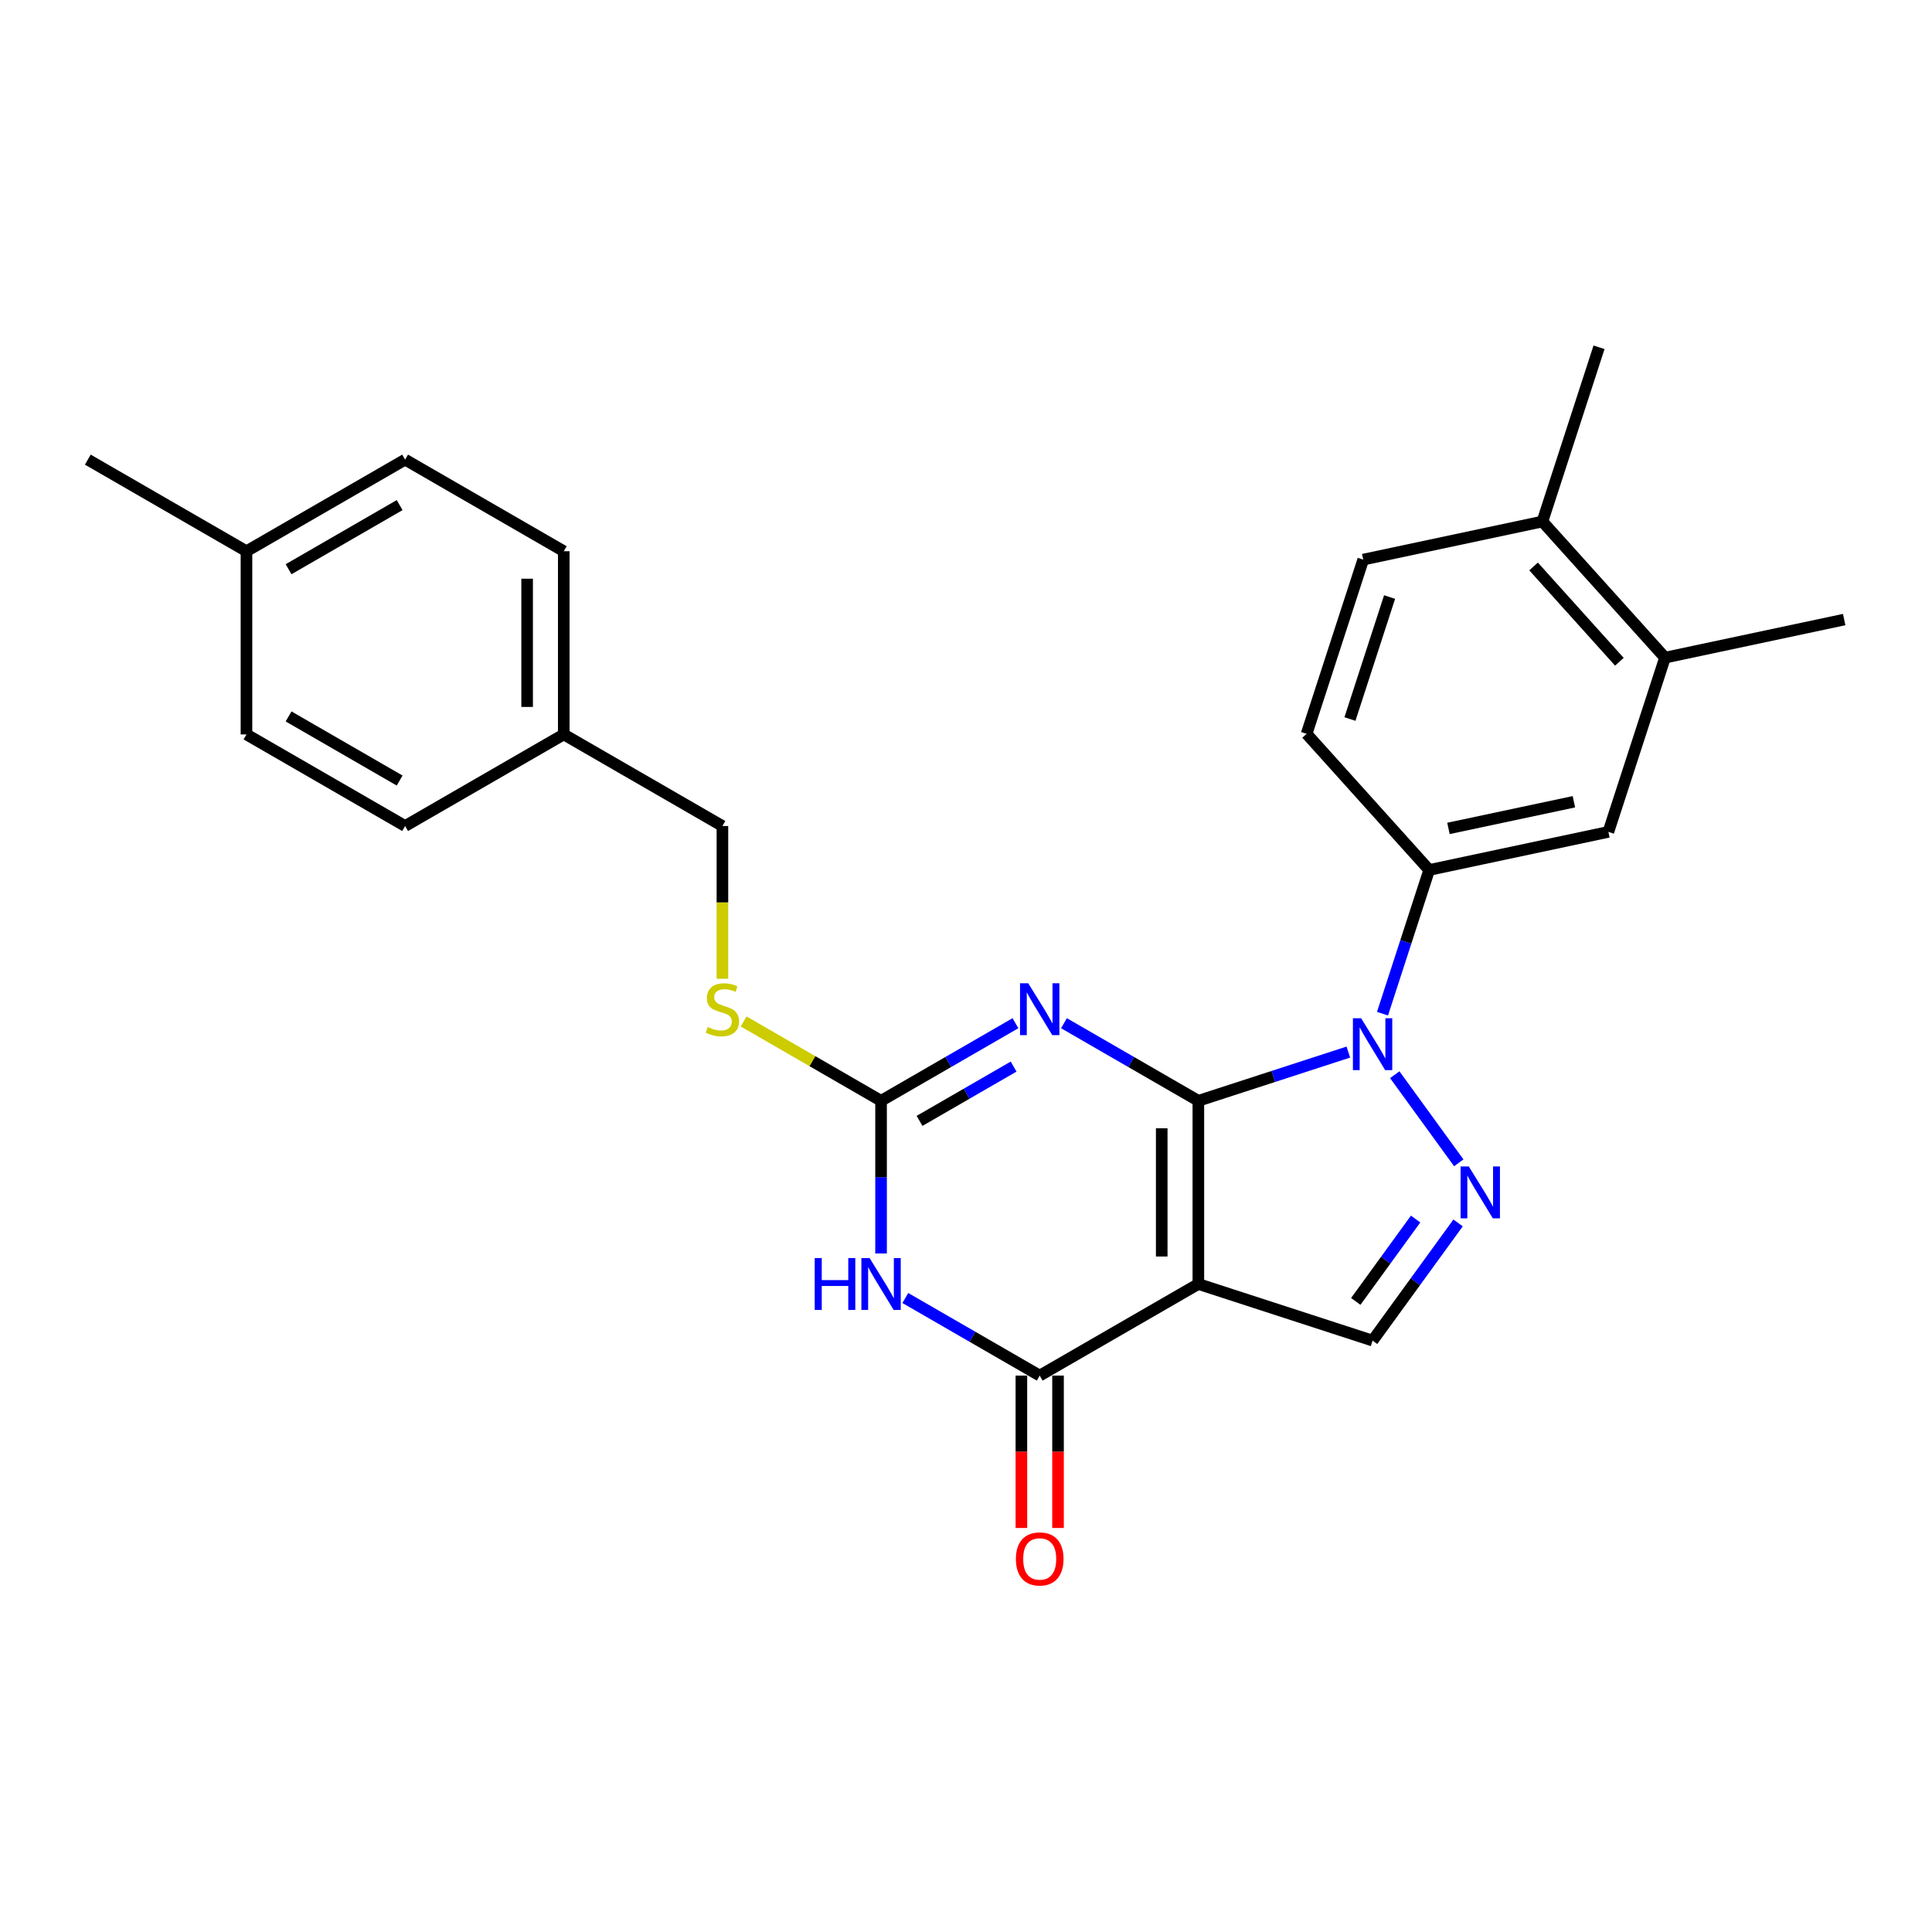 <?xml version='1.0' encoding='iso-8859-1'?>
<svg version='1.1' baseProfile='full'
              xmlns='http://www.w3.org/2000/svg'
                      xmlns:rdkit='http://www.rdkit.org/xml'
                      xmlns:xlink='http://www.w3.org/1999/xlink'
                  xml:space='preserve'
width='1000px' height='1000px' viewBox='0 0 1000 1000'>
<!-- END OF HEADER -->
<rect style='opacity:1.0;fill:#FFFFFF;stroke:none' width='1000' height='1000' x='0' y='0'> </rect>
<path class='bond-0' d='M 620.269,569.775 L 620.269,664.594' style='fill:none;fill-rule:evenodd;stroke:#000000;stroke-width:6px;stroke-linecap:butt;stroke-linejoin:miter;stroke-opacity:1' />
<path class='bond-0' d='M 601.305,583.998 L 601.305,650.371' style='fill:none;fill-rule:evenodd;stroke:#000000;stroke-width:6px;stroke-linecap:butt;stroke-linejoin:miter;stroke-opacity:1' />
<path class='bond-1' d='M 620.269,569.775 L 585.488,549.694' style='fill:none;fill-rule:evenodd;stroke:#000000;stroke-width:6px;stroke-linecap:butt;stroke-linejoin:miter;stroke-opacity:1' />
<path class='bond-1' d='M 585.488,549.694 L 550.707,529.613' style='fill:none;fill-rule:evenodd;stroke:#0000FF;stroke-width:6px;stroke-linecap:butt;stroke-linejoin:miter;stroke-opacity:1' />
<path class='bond-2' d='M 620.269,569.775 L 659.081,557.164' style='fill:none;fill-rule:evenodd;stroke:#000000;stroke-width:6px;stroke-linecap:butt;stroke-linejoin:miter;stroke-opacity:1' />
<path class='bond-2' d='M 659.081,557.164 L 697.894,544.553' style='fill:none;fill-rule:evenodd;stroke:#0000FF;stroke-width:6px;stroke-linecap:butt;stroke-linejoin:miter;stroke-opacity:1' />
<path class='bond-4' d='M 620.269,664.594 L 538.153,712.004' style='fill:none;fill-rule:evenodd;stroke:#000000;stroke-width:6px;stroke-linecap:butt;stroke-linejoin:miter;stroke-opacity:1' />
<path class='bond-7' d='M 620.269,664.594 L 710.448,693.895' style='fill:none;fill-rule:evenodd;stroke:#000000;stroke-width:6px;stroke-linecap:butt;stroke-linejoin:miter;stroke-opacity:1' />
<path class='bond-6' d='M 525.599,529.613 L 490.817,549.694' style='fill:none;fill-rule:evenodd;stroke:#0000FF;stroke-width:6px;stroke-linecap:butt;stroke-linejoin:miter;stroke-opacity:1' />
<path class='bond-6' d='M 490.817,549.694 L 456.036,569.775' style='fill:none;fill-rule:evenodd;stroke:#000000;stroke-width:6px;stroke-linecap:butt;stroke-linejoin:miter;stroke-opacity:1' />
<path class='bond-6' d='M 524.646,552.06 L 500.299,566.117' style='fill:none;fill-rule:evenodd;stroke:#0000FF;stroke-width:6px;stroke-linecap:butt;stroke-linejoin:miter;stroke-opacity:1' />
<path class='bond-6' d='M 500.299,566.117 L 475.953,580.174' style='fill:none;fill-rule:evenodd;stroke:#000000;stroke-width:6px;stroke-linecap:butt;stroke-linejoin:miter;stroke-opacity:1' />
<path class='bond-5' d='M 721.925,556.271 L 755.059,601.876' style='fill:none;fill-rule:evenodd;stroke:#0000FF;stroke-width:6px;stroke-linecap:butt;stroke-linejoin:miter;stroke-opacity:1' />
<path class='bond-8' d='M 715.581,524.677 L 727.665,487.486' style='fill:none;fill-rule:evenodd;stroke:#0000FF;stroke-width:6px;stroke-linecap:butt;stroke-linejoin:miter;stroke-opacity:1' />
<path class='bond-8' d='M 727.665,487.486 L 739.749,450.295' style='fill:none;fill-rule:evenodd;stroke:#000000;stroke-width:6px;stroke-linecap:butt;stroke-linejoin:miter;stroke-opacity:1' />
<path class='bond-3' d='M 456.036,648.797 L 456.036,609.286' style='fill:none;fill-rule:evenodd;stroke:#0000FF;stroke-width:6px;stroke-linecap:butt;stroke-linejoin:miter;stroke-opacity:1' />
<path class='bond-3' d='M 456.036,609.286 L 456.036,569.775' style='fill:none;fill-rule:evenodd;stroke:#000000;stroke-width:6px;stroke-linecap:butt;stroke-linejoin:miter;stroke-opacity:1' />
<path class='bond-27' d='M 468.59,671.843 L 503.372,691.923' style='fill:none;fill-rule:evenodd;stroke:#0000FF;stroke-width:6px;stroke-linecap:butt;stroke-linejoin:miter;stroke-opacity:1' />
<path class='bond-27' d='M 503.372,691.923 L 538.153,712.004' style='fill:none;fill-rule:evenodd;stroke:#000000;stroke-width:6px;stroke-linecap:butt;stroke-linejoin:miter;stroke-opacity:1' />
<path class='bond-12' d='M 528.671,712.004 L 528.671,751.44' style='fill:none;fill-rule:evenodd;stroke:#000000;stroke-width:6px;stroke-linecap:butt;stroke-linejoin:miter;stroke-opacity:1' />
<path class='bond-12' d='M 528.671,751.44 L 528.671,790.875' style='fill:none;fill-rule:evenodd;stroke:#FF0000;stroke-width:6px;stroke-linecap:butt;stroke-linejoin:miter;stroke-opacity:1' />
<path class='bond-12' d='M 547.635,712.004 L 547.635,751.44' style='fill:none;fill-rule:evenodd;stroke:#000000;stroke-width:6px;stroke-linecap:butt;stroke-linejoin:miter;stroke-opacity:1' />
<path class='bond-12' d='M 547.635,751.44 L 547.635,790.875' style='fill:none;fill-rule:evenodd;stroke:#FF0000;stroke-width:6px;stroke-linecap:butt;stroke-linejoin:miter;stroke-opacity:1' />
<path class='bond-26' d='M 754.705,632.981 L 732.576,663.438' style='fill:none;fill-rule:evenodd;stroke:#0000FF;stroke-width:6px;stroke-linecap:butt;stroke-linejoin:miter;stroke-opacity:1' />
<path class='bond-26' d='M 732.576,663.438 L 710.448,693.895' style='fill:none;fill-rule:evenodd;stroke:#000000;stroke-width:6px;stroke-linecap:butt;stroke-linejoin:miter;stroke-opacity:1' />
<path class='bond-26' d='M 732.724,630.972 L 717.234,652.292' style='fill:none;fill-rule:evenodd;stroke:#0000FF;stroke-width:6px;stroke-linecap:butt;stroke-linejoin:miter;stroke-opacity:1' />
<path class='bond-26' d='M 717.234,652.292 L 701.744,673.612' style='fill:none;fill-rule:evenodd;stroke:#000000;stroke-width:6px;stroke-linecap:butt;stroke-linejoin:miter;stroke-opacity:1' />
<path class='bond-10' d='M 456.036,569.775 L 420.468,549.239' style='fill:none;fill-rule:evenodd;stroke:#000000;stroke-width:6px;stroke-linecap:butt;stroke-linejoin:miter;stroke-opacity:1' />
<path class='bond-10' d='M 420.468,549.239 L 384.9,528.704' style='fill:none;fill-rule:evenodd;stroke:#CCCC00;stroke-width:6px;stroke-linecap:butt;stroke-linejoin:miter;stroke-opacity:1' />
<path class='bond-9' d='M 739.749,450.295 L 832.497,430.581' style='fill:none;fill-rule:evenodd;stroke:#000000;stroke-width:6px;stroke-linecap:butt;stroke-linejoin:miter;stroke-opacity:1' />
<path class='bond-9' d='M 749.718,428.788 L 814.642,414.988' style='fill:none;fill-rule:evenodd;stroke:#000000;stroke-width:6px;stroke-linecap:butt;stroke-linejoin:miter;stroke-opacity:1' />
<path class='bond-13' d='M 739.749,450.295 L 676.302,379.83' style='fill:none;fill-rule:evenodd;stroke:#000000;stroke-width:6px;stroke-linecap:butt;stroke-linejoin:miter;stroke-opacity:1' />
<path class='bond-11' d='M 832.497,430.581 L 861.798,340.402' style='fill:none;fill-rule:evenodd;stroke:#000000;stroke-width:6px;stroke-linecap:butt;stroke-linejoin:miter;stroke-opacity:1' />
<path class='bond-16' d='M 373.92,506.606 L 373.92,467.075' style='fill:none;fill-rule:evenodd;stroke:#CCCC00;stroke-width:6px;stroke-linecap:butt;stroke-linejoin:miter;stroke-opacity:1' />
<path class='bond-16' d='M 373.92,467.075 L 373.92,427.545' style='fill:none;fill-rule:evenodd;stroke:#000000;stroke-width:6px;stroke-linecap:butt;stroke-linejoin:miter;stroke-opacity:1' />
<path class='bond-23' d='M 861.798,340.402 L 954.545,320.687' style='fill:none;fill-rule:evenodd;stroke:#000000;stroke-width:6px;stroke-linecap:butt;stroke-linejoin:miter;stroke-opacity:1' />
<path class='bond-28' d='M 861.798,340.402 L 798.351,269.937' style='fill:none;fill-rule:evenodd;stroke:#000000;stroke-width:6px;stroke-linecap:butt;stroke-linejoin:miter;stroke-opacity:1' />
<path class='bond-28' d='M 838.188,342.521 L 793.775,293.196' style='fill:none;fill-rule:evenodd;stroke:#000000;stroke-width:6px;stroke-linecap:butt;stroke-linejoin:miter;stroke-opacity:1' />
<path class='bond-15' d='M 676.302,379.83 L 705.603,289.651' style='fill:none;fill-rule:evenodd;stroke:#000000;stroke-width:6px;stroke-linecap:butt;stroke-linejoin:miter;stroke-opacity:1' />
<path class='bond-15' d='M 698.733,372.163 L 719.244,309.038' style='fill:none;fill-rule:evenodd;stroke:#000000;stroke-width:6px;stroke-linecap:butt;stroke-linejoin:miter;stroke-opacity:1' />
<path class='bond-14' d='M 798.351,269.937 L 705.603,289.651' style='fill:none;fill-rule:evenodd;stroke:#000000;stroke-width:6px;stroke-linecap:butt;stroke-linejoin:miter;stroke-opacity:1' />
<path class='bond-24' d='M 798.351,269.937 L 827.652,179.758' style='fill:none;fill-rule:evenodd;stroke:#000000;stroke-width:6px;stroke-linecap:butt;stroke-linejoin:miter;stroke-opacity:1' />
<path class='bond-17' d='M 373.92,427.545 L 291.804,380.135' style='fill:none;fill-rule:evenodd;stroke:#000000;stroke-width:6px;stroke-linecap:butt;stroke-linejoin:miter;stroke-opacity:1' />
<path class='bond-19' d='M 291.804,380.135 L 209.687,427.545' style='fill:none;fill-rule:evenodd;stroke:#000000;stroke-width:6px;stroke-linecap:butt;stroke-linejoin:miter;stroke-opacity:1' />
<path class='bond-20' d='M 291.804,380.135 L 291.804,285.315' style='fill:none;fill-rule:evenodd;stroke:#000000;stroke-width:6px;stroke-linecap:butt;stroke-linejoin:miter;stroke-opacity:1' />
<path class='bond-20' d='M 272.84,365.912 L 272.84,299.538' style='fill:none;fill-rule:evenodd;stroke:#000000;stroke-width:6px;stroke-linecap:butt;stroke-linejoin:miter;stroke-opacity:1' />
<path class='bond-18' d='M 127.571,285.315 L 209.687,237.905' style='fill:none;fill-rule:evenodd;stroke:#000000;stroke-width:6px;stroke-linecap:butt;stroke-linejoin:miter;stroke-opacity:1' />
<path class='bond-18' d='M 149.37,294.627 L 206.852,261.44' style='fill:none;fill-rule:evenodd;stroke:#000000;stroke-width:6px;stroke-linecap:butt;stroke-linejoin:miter;stroke-opacity:1' />
<path class='bond-25' d='M 127.571,285.315 L 45.455,237.905' style='fill:none;fill-rule:evenodd;stroke:#000000;stroke-width:6px;stroke-linecap:butt;stroke-linejoin:miter;stroke-opacity:1' />
<path class='bond-29' d='M 127.571,285.315 L 127.571,380.135' style='fill:none;fill-rule:evenodd;stroke:#000000;stroke-width:6px;stroke-linecap:butt;stroke-linejoin:miter;stroke-opacity:1' />
<path class='bond-22' d='M 209.687,427.545 L 127.571,380.135' style='fill:none;fill-rule:evenodd;stroke:#000000;stroke-width:6px;stroke-linecap:butt;stroke-linejoin:miter;stroke-opacity:1' />
<path class='bond-22' d='M 206.852,404.01 L 149.37,370.823' style='fill:none;fill-rule:evenodd;stroke:#000000;stroke-width:6px;stroke-linecap:butt;stroke-linejoin:miter;stroke-opacity:1' />
<path class='bond-21' d='M 291.804,285.315 L 209.687,237.905' style='fill:none;fill-rule:evenodd;stroke:#000000;stroke-width:6px;stroke-linecap:butt;stroke-linejoin:miter;stroke-opacity:1' />
<path  class='atom-2' d='M 532.217 508.938
L 541.016 523.161
Q 541.889 524.565, 543.292 527.106
Q 544.695 529.647, 544.771 529.799
L 544.771 508.938
L 548.336 508.938
L 548.336 535.791
L 544.657 535.791
L 535.213 520.241
Q 534.113 518.42, 532.938 516.334
Q 531.8 514.248, 531.458 513.603
L 531.458 535.791
L 527.969 535.791
L 527.969 508.938
L 532.217 508.938
' fill='#0000FF'/>
<path  class='atom-3' d='M 704.512 527.047
L 713.312 541.27
Q 714.184 542.673, 715.587 545.215
Q 716.991 547.756, 717.066 547.908
L 717.066 527.047
L 720.632 527.047
L 720.632 553.9
L 716.953 553.9
L 707.509 538.35
Q 706.409 536.529, 705.233 534.443
Q 704.095 532.357, 703.754 531.712
L 703.754 553.9
L 700.264 553.9
L 700.264 527.047
L 704.512 527.047
' fill='#0000FF'/>
<path  class='atom-4' d='M 421.693 651.168
L 425.334 651.168
L 425.334 662.584
L 439.064 662.584
L 439.064 651.168
L 442.705 651.168
L 442.705 678.021
L 439.064 678.021
L 439.064 665.618
L 425.334 665.618
L 425.334 678.021
L 421.693 678.021
L 421.693 651.168
' fill='#0000FF'/>
<path  class='atom-4' d='M 450.101 651.168
L 458.9 665.391
Q 459.772 666.794, 461.176 669.335
Q 462.579 671.877, 462.655 672.028
L 462.655 651.168
L 466.22 651.168
L 466.22 678.021
L 462.541 678.021
L 453.097 662.47
Q 451.997 660.65, 450.821 658.564
Q 449.683 656.478, 449.342 655.833
L 449.342 678.021
L 445.853 678.021
L 445.853 651.168
L 450.101 651.168
' fill='#0000FF'/>
<path  class='atom-6' d='M 760.246 603.758
L 769.045 617.981
Q 769.918 619.384, 771.321 621.925
Q 772.724 624.467, 772.8 624.618
L 772.8 603.758
L 776.365 603.758
L 776.365 630.611
L 772.686 630.611
L 763.242 615.061
Q 762.142 613.24, 760.967 611.154
Q 759.829 609.068, 759.487 608.423
L 759.487 630.611
L 755.998 630.611
L 755.998 603.758
L 760.246 603.758
' fill='#0000FF'/>
<path  class='atom-11' d='M 366.334 531.581
Q 366.638 531.695, 367.889 532.226
Q 369.141 532.757, 370.506 533.098
Q 371.91 533.402, 373.275 533.402
Q 375.816 533.402, 377.296 532.188
Q 378.775 530.936, 378.775 528.775
Q 378.775 527.295, 378.016 526.385
Q 377.296 525.475, 376.158 524.982
Q 375.02 524.489, 373.124 523.92
Q 370.734 523.199, 369.293 522.516
Q 367.889 521.834, 366.865 520.392
Q 365.879 518.951, 365.879 516.524
Q 365.879 513.148, 368.155 511.062
Q 370.469 508.976, 375.02 508.976
Q 378.13 508.976, 381.657 510.455
L 380.785 513.376
Q 377.561 512.048, 375.134 512.048
Q 372.517 512.048, 371.075 513.148
Q 369.634 514.21, 369.672 516.069
Q 369.672 517.51, 370.393 518.382
Q 371.151 519.255, 372.213 519.748
Q 373.313 520.241, 375.134 520.81
Q 377.561 521.568, 379.002 522.327
Q 380.444 523.085, 381.468 524.64
Q 382.53 526.157, 382.53 528.775
Q 382.53 532.491, 380.026 534.502
Q 377.561 536.474, 373.427 536.474
Q 371.037 536.474, 369.217 535.943
Q 367.434 535.45, 365.31 534.577
L 366.334 531.581
' fill='#CCCC00'/>
<path  class='atom-13' d='M 525.826 806.9
Q 525.826 800.452, 529.012 796.849
Q 532.198 793.246, 538.153 793.246
Q 544.107 793.246, 547.293 796.849
Q 550.479 800.452, 550.479 806.9
Q 550.479 813.424, 547.255 817.141
Q 544.032 820.82, 538.153 820.82
Q 532.236 820.82, 529.012 817.141
Q 525.826 813.462, 525.826 806.9
M 538.153 817.785
Q 542.249 817.785, 544.449 815.054
Q 546.686 812.286, 546.686 806.9
Q 546.686 801.628, 544.449 798.973
Q 542.249 796.28, 538.153 796.28
Q 534.056 796.28, 531.819 798.935
Q 529.619 801.59, 529.619 806.9
Q 529.619 812.324, 531.819 815.054
Q 534.056 817.785, 538.153 817.785
' fill='#FF0000'/>
</svg>

